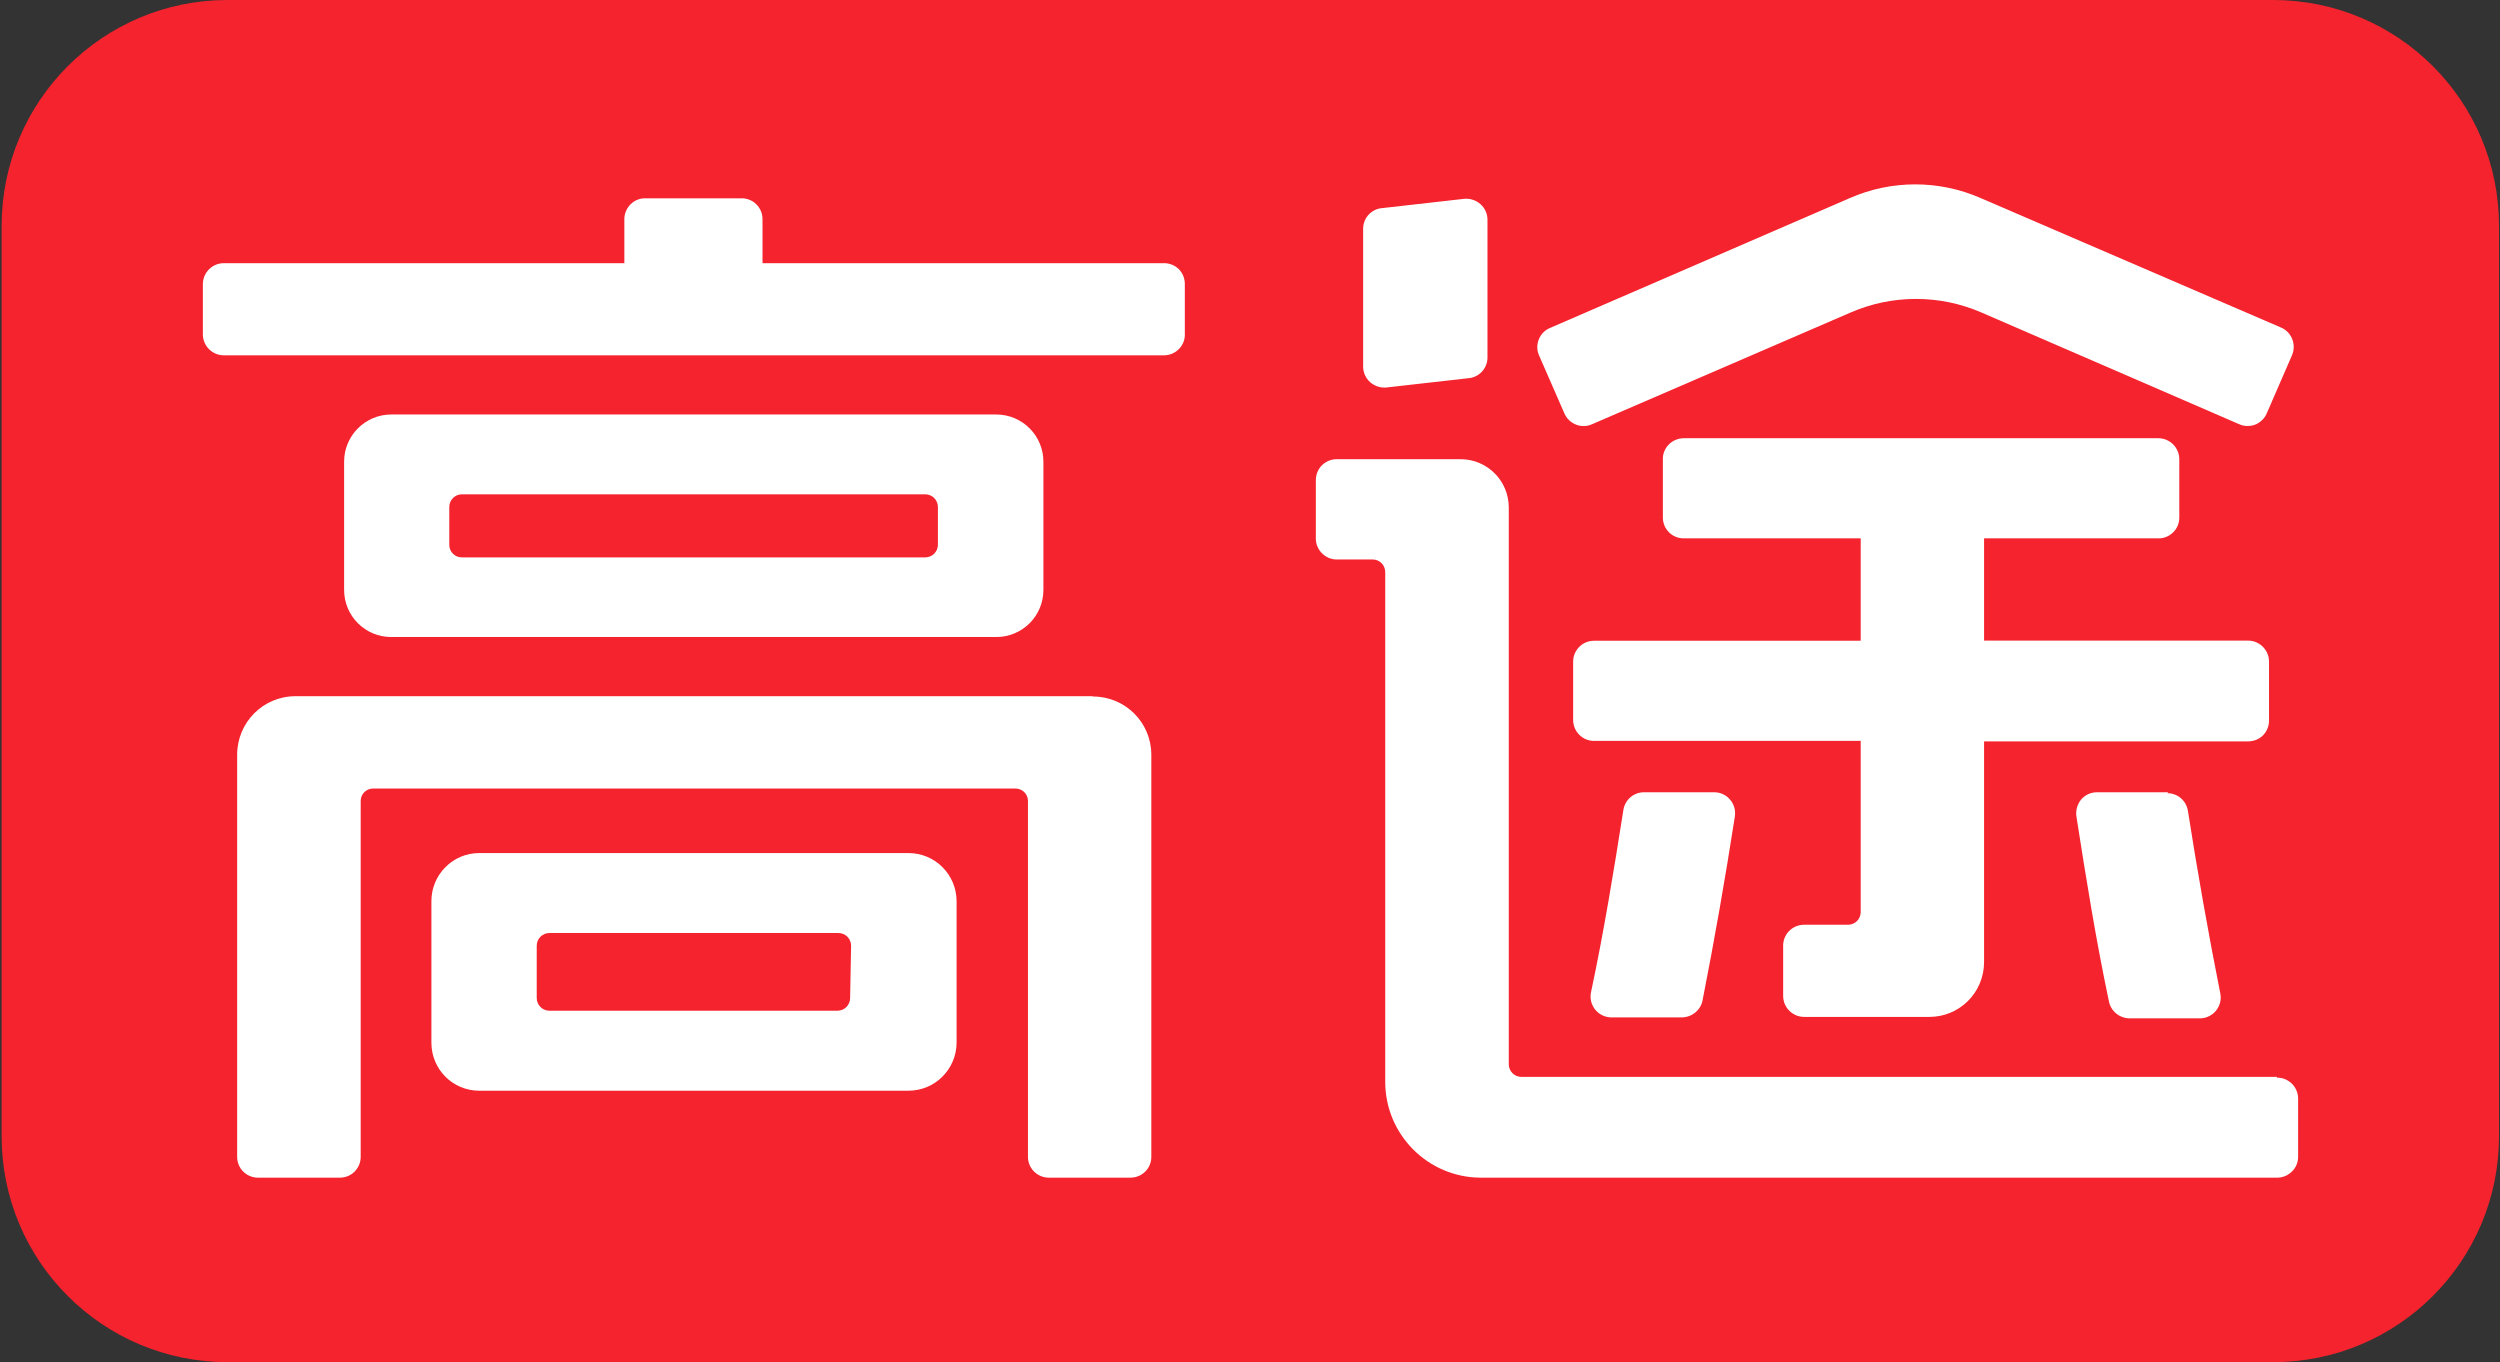 <svg version="1.2" xmlns="http://www.w3.org/2000/svg" viewBox="0 0 1538 838" width="1538" height="838">
	<rect x="0" y="0" width="1538" height="838" fill="#333333" stroke="none"/>
	<title>1609093770_ya9cb9ql-svg</title>
	<style>
		.s0 { fill: #f5232d } 
		.s1 { fill: #ffffff } 
	</style>
	<g id="页面-1">
		<g id="-logo更换">
			<path id="矩形" class="s0" d="m1 139c0-76.8 62.2-139 139-139h1258.4c76.8 0 139 62.2 139 139v560c0 76.8-62.2 139-139 139h-1258.4c-76.8 0-139-62.2-139-139z"/>
			<path id="路径" class="s1" d="m1334 487.4h-43.7c-3.9-0.1-7.6 1.6-10.1 4.6-2.4 3-3.4 7-2.7 10.8 5.9 37.9 12 75.8 19.9 113.2 1.2 6.1 6.5 10.4 12.7 10.5h43.8c3.8-0.2 7.3-2 9.6-5 2.3-3 3.2-6.8 2.4-10.5-7.4-37.1-14-74.6-19.9-112.2-1-6.2-6.3-10.9-12.7-10.8"/>
			<path id="路径" class="s1" d="m1395.9 442.9v-35.9c0-7.1-5.8-12.9-12.9-12.9h-162.4v-62.9h107.2c3.4 0.1 6.7-1.3 9.1-3.7 2.5-2.4 3.8-5.6 3.8-9.1v-35.9c0-7.1-5.8-12.9-12.9-12.9h-292c-3.4 0-6.7 1.4-9.1 3.8-2.4 2.4-3.8 5.7-3.7 9.1v35.9c0 7.1 5.7 12.8 12.8 12.8h108.9v63h-164.1c-7.1 0-12.8 5.8-12.8 12.8v35.9c0 7.1 5.7 12.9 12.8 12.9h164.1v105.3c0 4.3-3.4 7.7-7.6 7.8h-27.2c-7.1 0-12.9 5.7-12.9 12.8v31c0 7.1 5.8 12.9 12.9 12.9h77.1c18.6 0 33.6-15.1 33.6-33.7v-135.8h162.4c3.5 0 6.8-1.3 9.3-3.8 2.4-2.5 3.7-5.9 3.6-9.4z"/>
			<path id="路径" class="s1" d="m1400.7 662.5h-464.9c-4.2-0.1-7.6-3.5-7.6-7.8v-342.7c-0.1-16.2-13.1-29.3-29.3-29.5h-76.6c-3.4 0-6.7 1.4-9.1 3.8-2.4 2.4-3.7 5.7-3.7 9.2v35.9c0 3.4 1.4 6.6 3.8 9 2.4 2.4 5.6 3.8 9 3.8h22.2c4.3 0 7.7 3.5 7.7 7.8v313.6c0 32.4 26.3 58.8 58.7 58.9h489.6c3.5 0.1 6.8-1.2 9.3-3.6 2.6-2.4 4-5.7 4-9.2v-35.9c0-3.4-1.4-6.7-3.8-9.1-2.5-2.4-5.7-3.8-9.2-3.7"/>
			<path id="路径" class="s1" d="m1011.4 487.4c-6.4 0-11.7 4.6-12.7 10.9-5.9 37.5-12 75-19.9 112.1-0.8 3.7 0.1 7.5 2.4 10.5 2.3 3 5.8 4.8 9.6 5h43.9c6.2-0.1 11.5-4.4 12.7-10.4 7.4-37.5 14-75.3 19.9-113.3 0.5-3.7-0.5-7.5-3-10.3-2.4-2.9-6-4.5-9.7-4.5z"/>
			<path id="路径" class="s1" d="m962.4 254.3c1.3 3.1 3.9 5.6 7.1 6.9 3.2 1.3 6.8 1.2 9.9-0.2l159-68.7c25.7-11.2 54.9-11.2 80.7 0l158.5 68.7c3.1 1.4 6.7 1.4 9.9 0.2 3.1-1.3 5.7-3.8 7-6.9l15.6-35.9c2.7-6.6-0.3-14.1-6.8-16.9l-184.7-79.6c-25.7-11.3-55-11.3-80.7 0l-184.2 79.8c-3.2 1.3-5.7 3.8-7 7-1.3 3.2-1.3 6.8 0.1 9.9z"/>
			<path id="路径" class="s1" d="m852.8 238.4l50.3-5.7c6.7-0.4 12-6 12-12.7v-84.8c0-3.7-1.6-7.2-4.3-9.6-2.7-2.4-6.3-3.6-9.9-3.3l-50.3 5.7c-6.8 0.4-12 6-12 12.8v84.7c0 3.7 1.6 7.2 4.3 9.6 2.7 2.4 6.3 3.6 9.9 3.3z"/>
			<path id="路径" class="s1" d="m716.1 161.9h-247v-27.1c0-3.5-1.4-6.8-3.9-9.2-2.4-2.4-5.8-3.7-9.2-3.6h-58.5c-3.5-0.2-6.9 1.1-9.4 3.5-2.5 2.4-4 5.8-4 9.3v27.1h-246.4c-7.1 0-12.8 5.7-12.9 12.8v31c0 7.1 5.8 12.9 12.9 12.9h578.4c3.4 0 6.7-1.4 9.1-3.8 2.4-2.4 3.8-5.7 3.7-9.1v-31c0-3.4-1.3-6.7-3.7-9.1-2.4-2.4-5.7-3.7-9.1-3.7z"/>
			<path id="形状" fill-rule="evenodd" class="s1" d="m211.7 284c0-16 13-29 29-29h372.2c16 0 29 13 29 29v78.9c0 16.1-13 29-29 29h-372.2c-16 0-29-12.9-29-29zm64.7 51.3c0 2.1 0.9 4.1 2.4 5.5 1.6 1.5 3.6 2.2 5.7 2.1h284.7c4.3 0 7.7-3.4 7.8-7.6v-23.4c0-4.3-3.5-7.8-7.8-7.8h-285c-4.3 0-7.8 3.5-7.8 7.8z"/>
			<path id="形状" fill-rule="evenodd" class="s1" d="m588.5 554.3v87.2c-0.1 16.3-13.3 29.5-29.6 29.5h-264.1c-16.3 0-29.4-13.2-29.4-29.5v-87.2c0-7.8 3.1-15.3 8.6-20.8 5.5-5.6 13-8.7 20.8-8.7h264.1c16.3 0 29.5 13.2 29.6 29.5zm-64.9 27.5c0-4.3-3.5-7.8-7.8-7.8h-177.8c-4.3 0-7.8 3.5-7.8 7.8v32.2c0 4.3 3.5 7.8 7.8 7.8h177.2c4.3 0 7.8-3.5 7.8-7.8z"/>
			<path id="路径" class="s1" d="m672.1 428.3h-490.3c-19.9 0-35.9 16.1-35.9 36v247.4c0 7.1 5.7 12.8 12.8 12.8h50.4c7.1 0 12.8-5.7 12.8-12.8v-219c0-4.2 3.4-7.6 7.7-7.6h395.1c4.2 0 7.7 3.4 7.7 7.6v219c0 7.1 5.8 12.8 12.8 12.8h50.2c3.4 0 6.7-1.3 9.1-3.7 2.5-2.4 3.8-5.7 3.8-9.1v-247.3c0-19.9-16-35.9-35.9-35.9"/>
		</g>
	</g>
</svg>